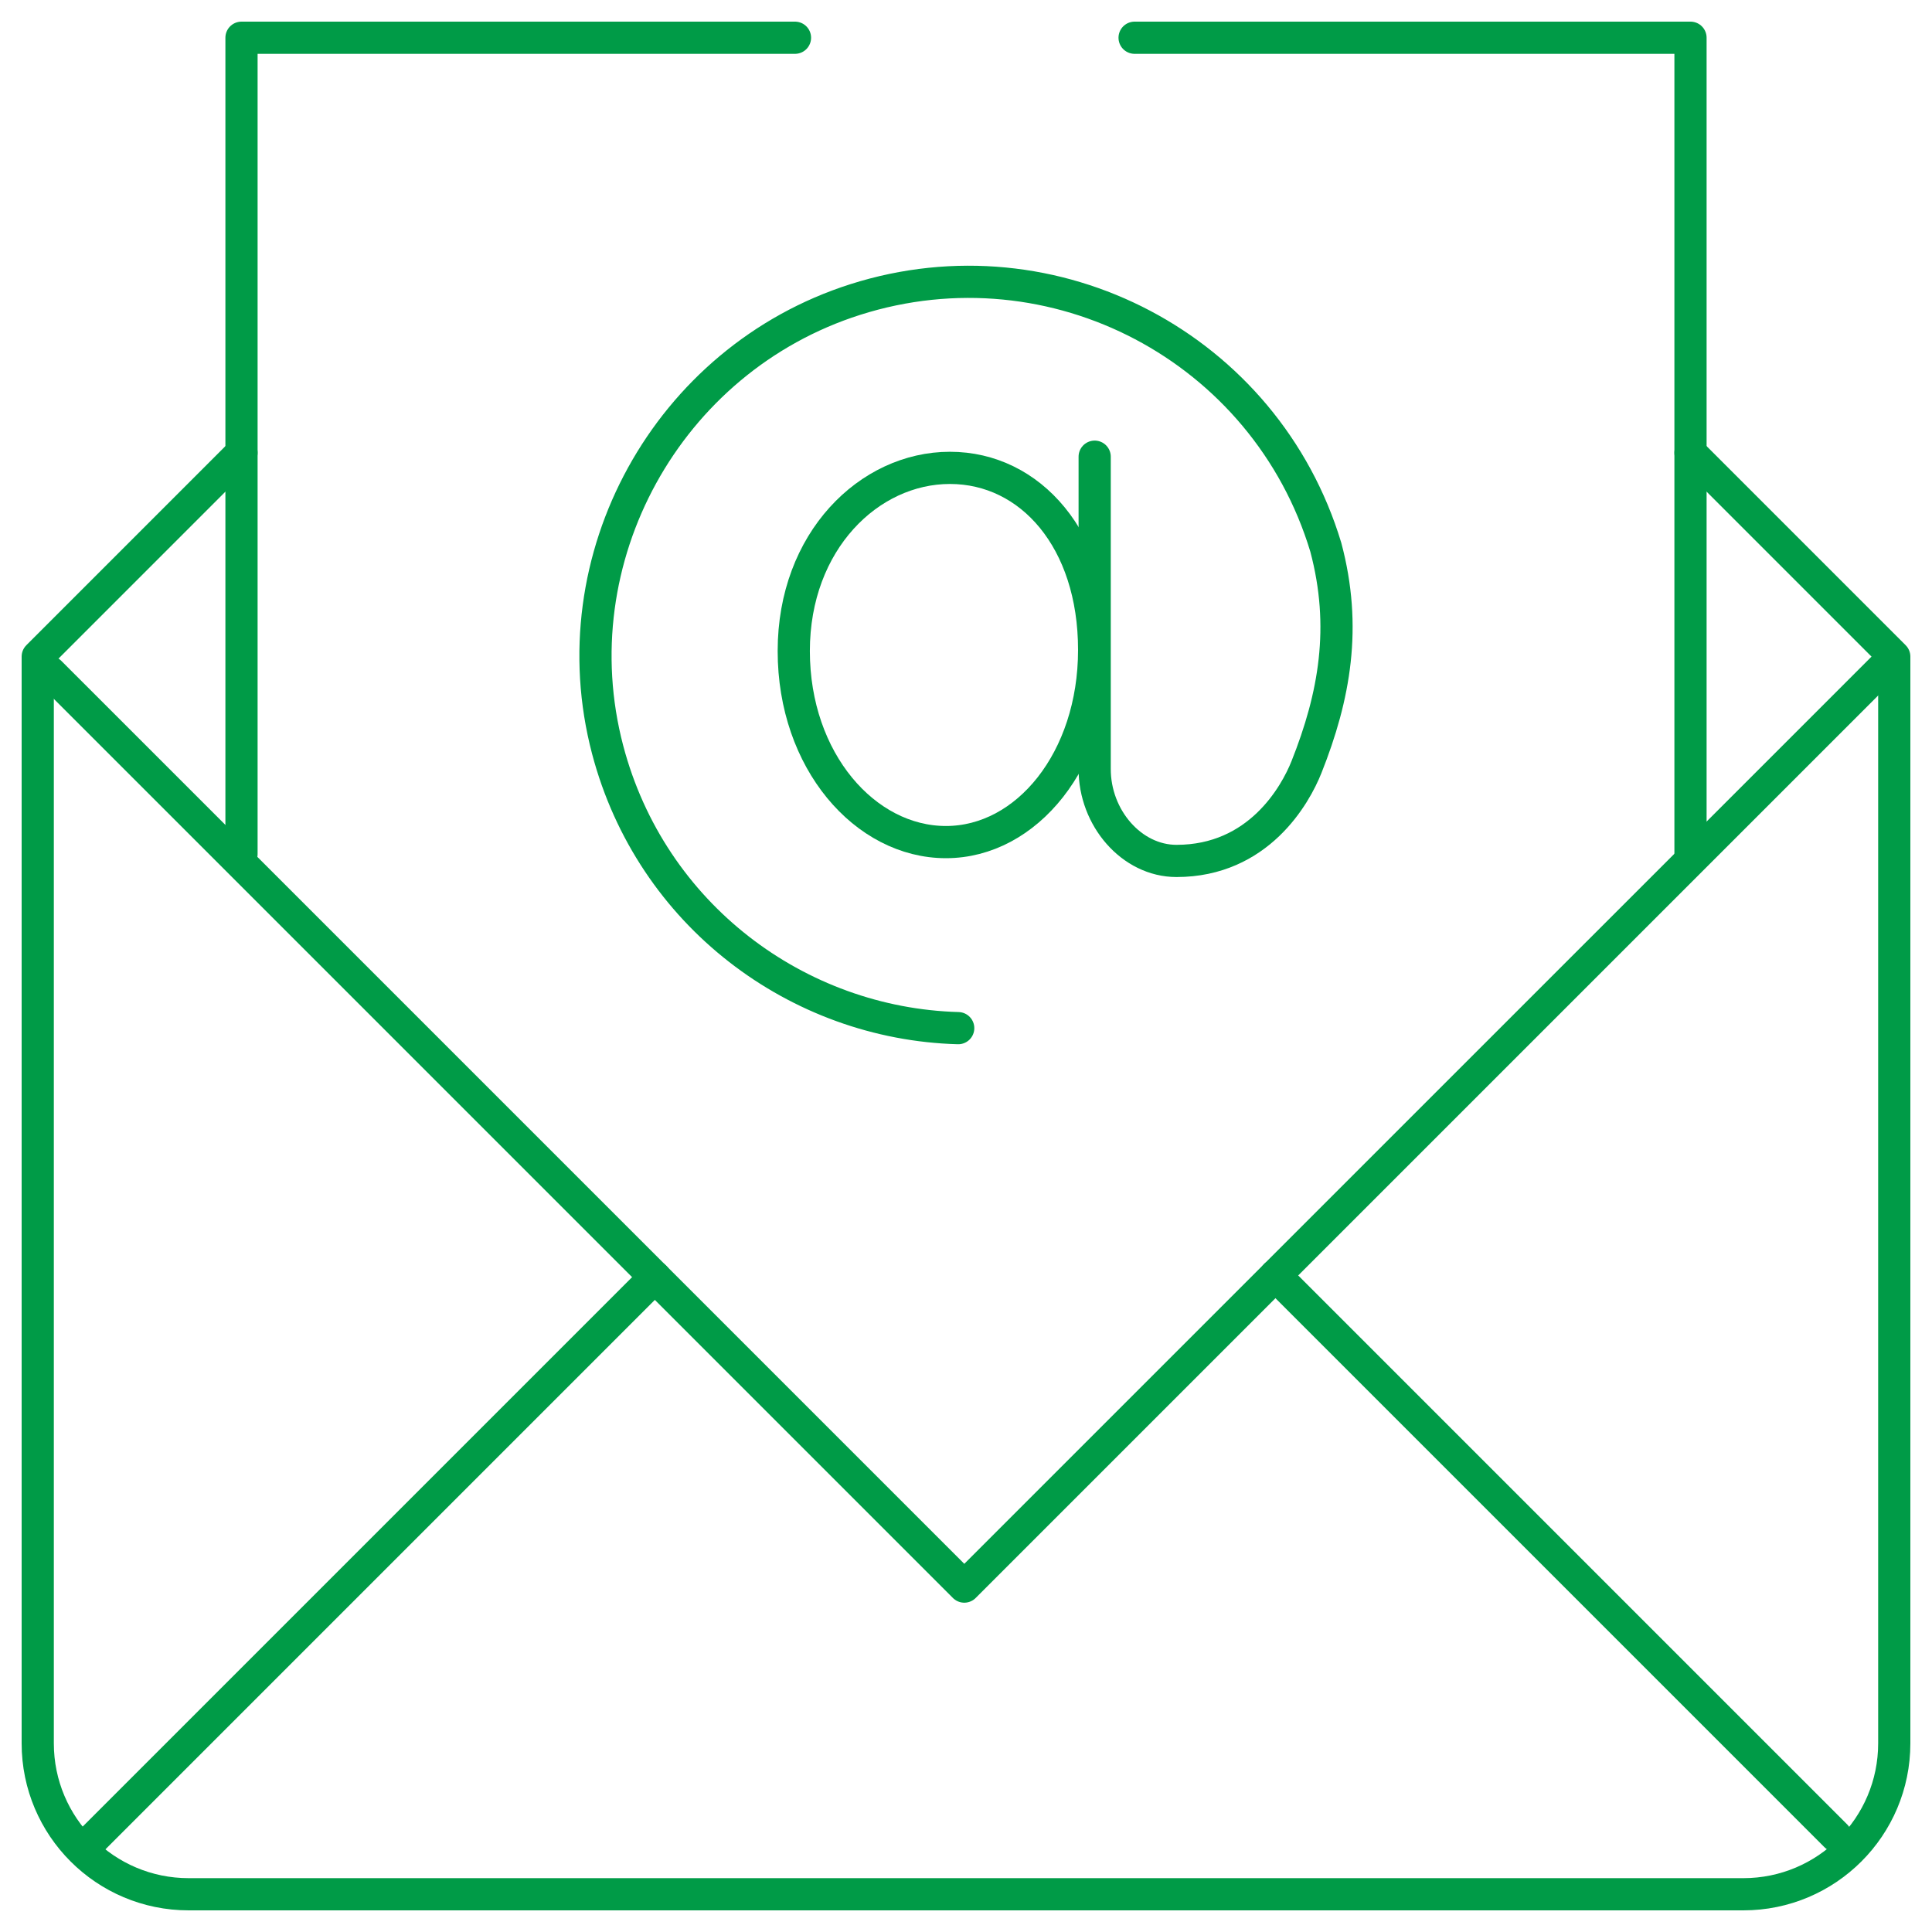 <?xml version="1.0" encoding="UTF-8"?> <svg xmlns="http://www.w3.org/2000/svg" width="60" height="60" viewBox="0 0 60 60" fill="none"> <mask id="mask0_13_135" style="mask-type:luminance" maskUnits="userSpaceOnUse" x="0" y="0" width="60" height="60"> <path d="M0 0H60V60H0V0Z" fill="white"></path> </mask> <g mask="url(#mask0_13_135)"> <path d="M52.5 14.062L58.828 20.391V54.141C58.828 56.729 56.729 58.828 54.141 58.828H5.859C3.271 58.828 1.172 56.729 1.172 54.141V20.391L7.5 14.062" stroke="#009B47" stroke-miterlimit="10" stroke-linecap="round" stroke-linejoin="round"></path> <path d="M58.477 20.744L29.947 49.273L1.549 20.875" stroke="#009B47" stroke-miterlimit="10" stroke-linecap="round" stroke-linejoin="round"></path> <path d="M2.656 57.344L20.338 39.662" stroke="#009B47" stroke-miterlimit="10" stroke-linecap="round" stroke-linejoin="round"></path> <path d="M57.012 57.012L39.609 39.609" stroke="#009B47" stroke-miterlimit="10" stroke-linecap="round" stroke-linejoin="round"></path> <path d="M24.689 1.172H7.5V26.523" stroke="#009B47" stroke-miterlimit="10" stroke-linecap="round" stroke-linejoin="round"></path> <path d="M52.5 26.523V1.172H35.236" stroke="#009B47" stroke-miterlimit="10" stroke-linecap="round" stroke-linejoin="round"></path> <path d="M33.98 20.183C33.98 23.596 31.885 26.152 29.377 26.152C26.869 26.152 24.651 23.632 24.651 20.218C24.651 16.805 26.992 14.53 29.5 14.53C32.008 14.53 33.98 16.769 33.98 20.183Z" stroke="#009B47" stroke-miterlimit="10" stroke-linecap="round" stroke-linejoin="round"></path> <path d="M29.758 31.93C24.77 31.792 20.221 28.416 18.87 23.28C17.312 17.352 20.721 11.162 26.561 9.302C32.738 7.336 39.308 10.811 41.174 16.995C41.834 19.469 41.449 21.622 40.574 23.822C40.227 24.695 39.082 26.737 36.537 26.737C35.147 26.737 33.989 25.405 33.996 23.871V14.183" stroke="#009B47" stroke-miterlimit="10" stroke-linecap="round" stroke-linejoin="round"></path> </g> </svg> 